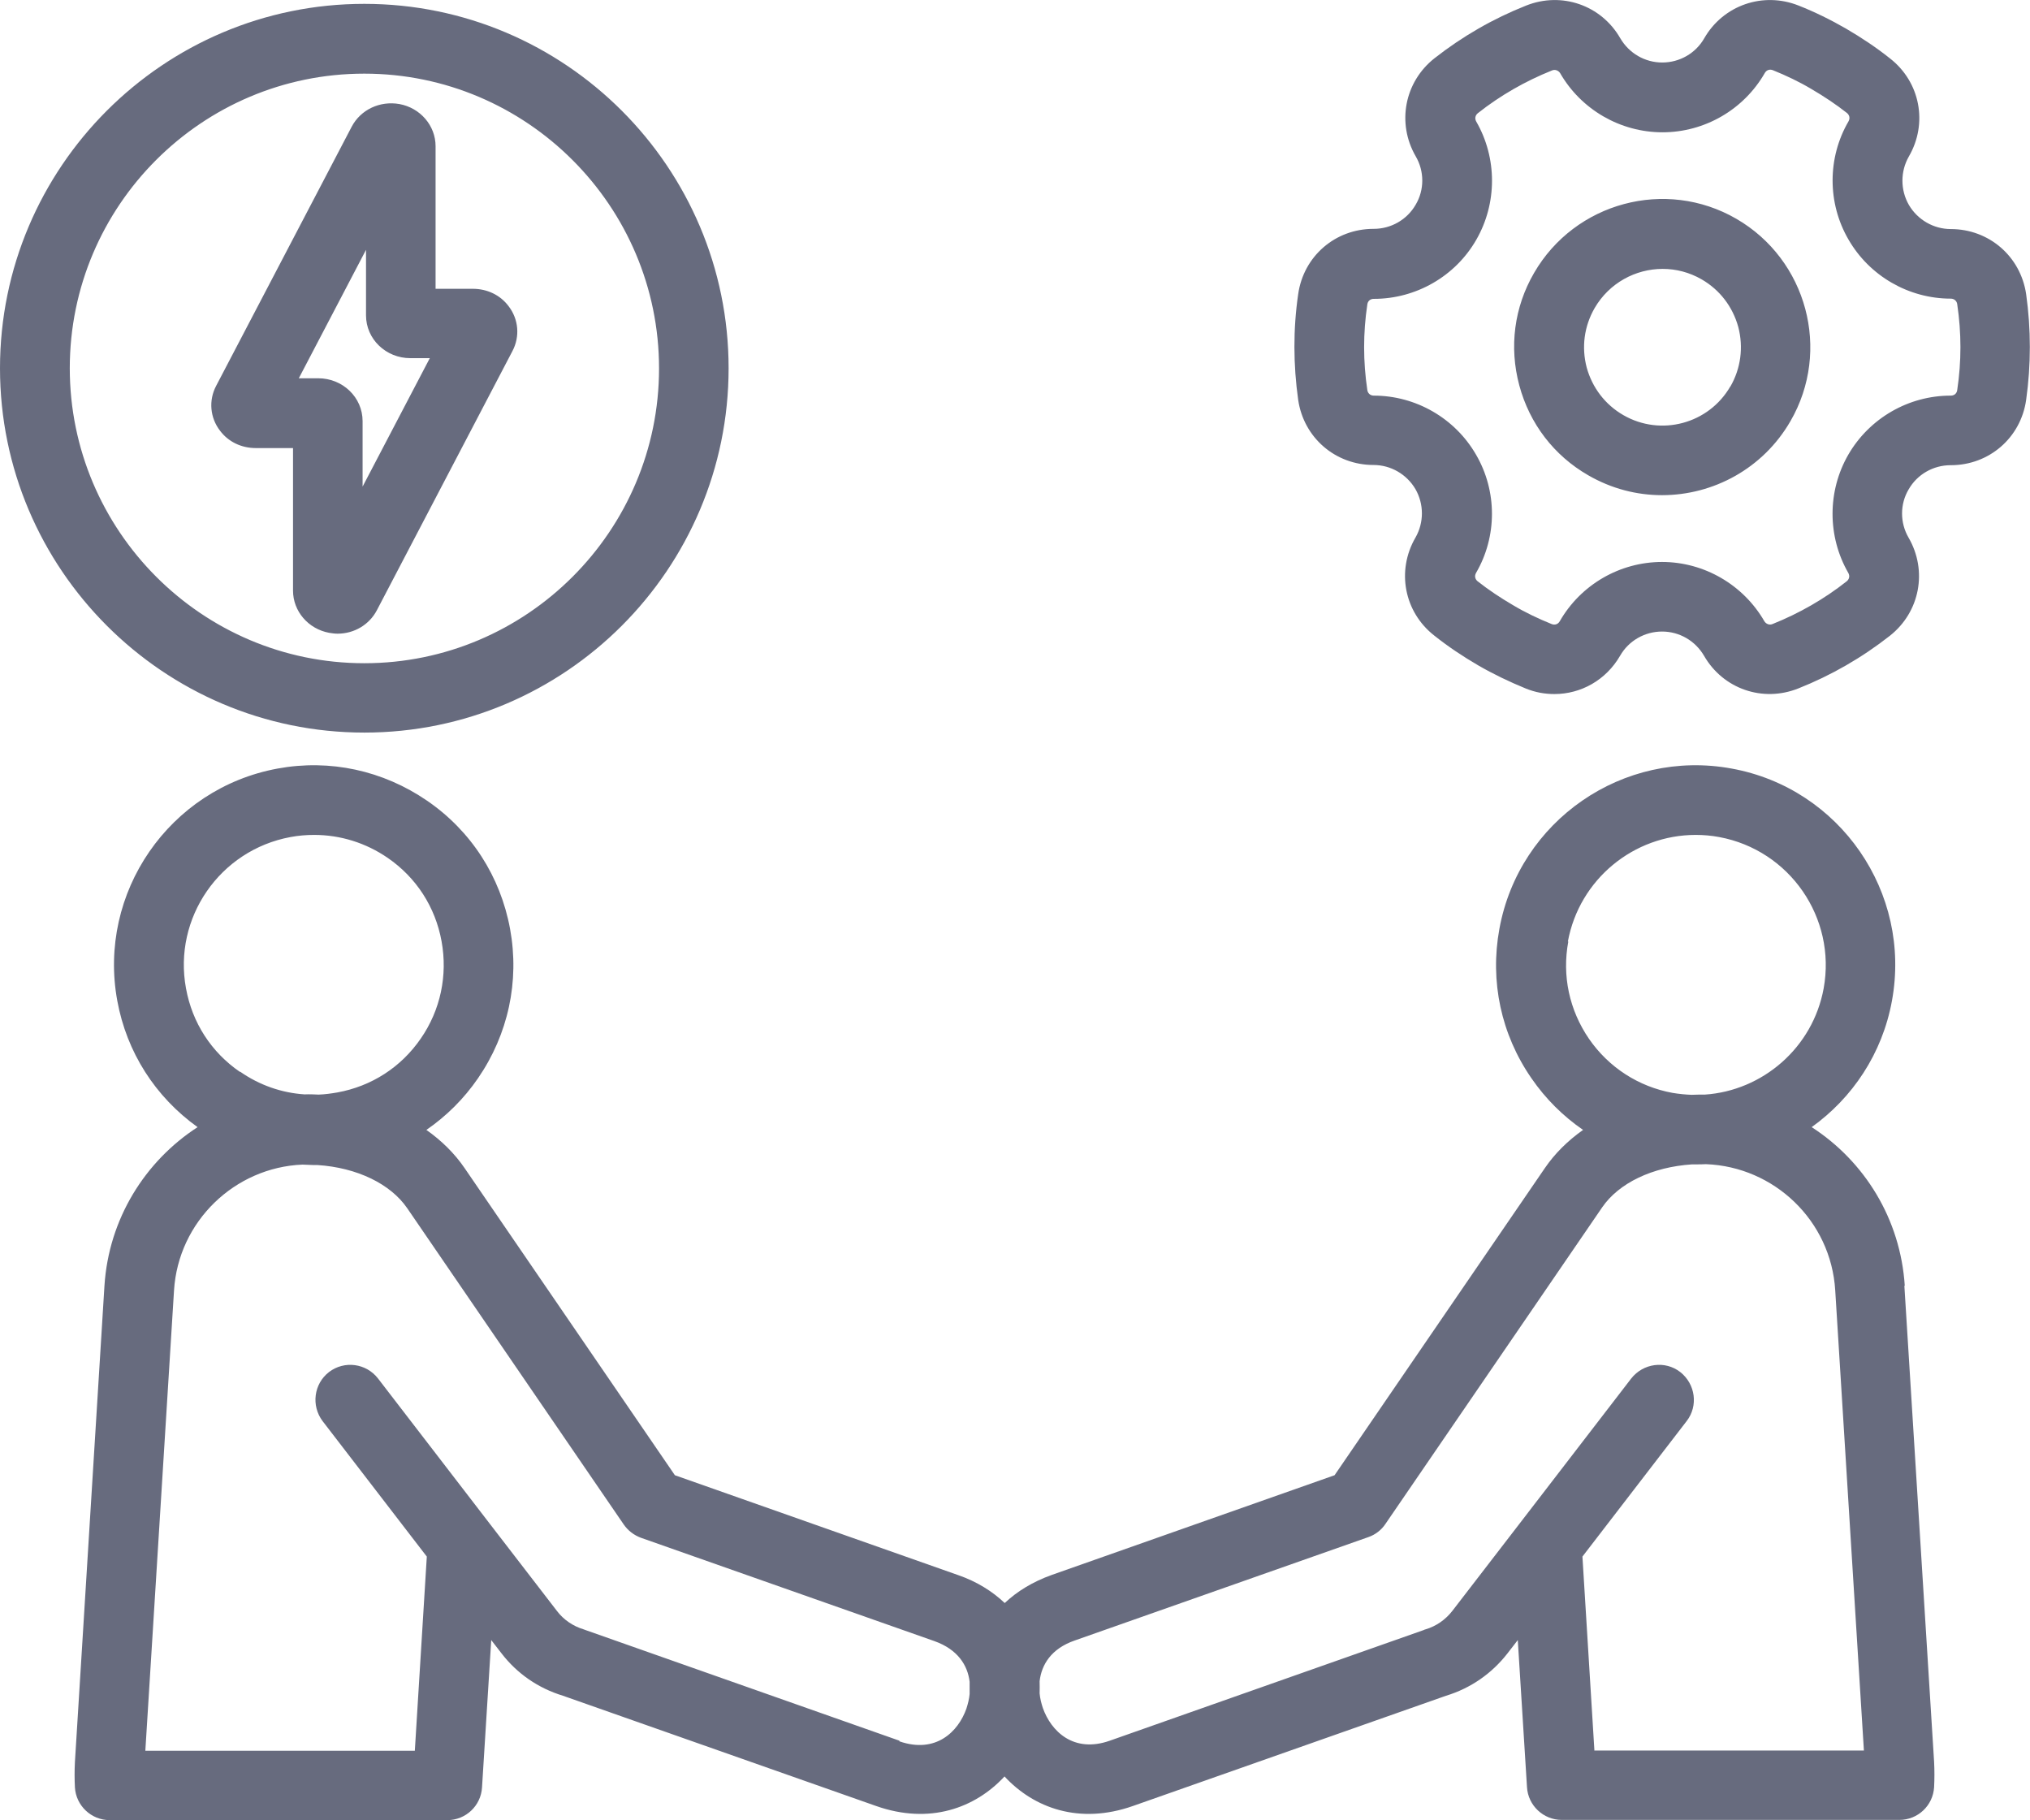 <?xml version="1.0" encoding="UTF-8"?>
<svg id="Livello_1" xmlns="http://www.w3.org/2000/svg" version="1.1" viewBox="0 0 94.84 85.03">
  <!-- Generator: Adobe Illustrator 29.6.1, SVG Export Plug-In . SVG Version: 2.1.1 Build 9)  -->
  <defs>
    <style>
      .st0 {
        fill: #676b7e;
      }
    </style>
  </defs>
  <path class="st0" d="M88.99,60.07c-.2-3.14-1.89-5.83-4.35-7.42,1.9-1.36,3.3-3.43,3.75-5.9.93-5.06-2.43-9.93-7.49-10.85-5.06-.93-9.93,2.43-10.85,7.49-.45,2.45.08,4.93,1.5,6.98.66.96,1.48,1.77,2.41,2.41-.71.5-1.32,1.1-1.79,1.79l-9.82,14.34-13.22,4.66c-.89.32-1.62.77-2.19,1.31-.57-.54-1.29-1-2.19-1.31l-13.22-4.66-9.82-14.34c-.47-.69-1.08-1.29-1.79-1.79.93-.64,1.75-1.45,2.41-2.41,1.41-2.05,1.95-4.53,1.5-6.98-.45-2.45-1.82-4.58-3.88-5.99s-4.53-1.95-6.98-1.5c-5.06.93-8.42,5.8-7.49,10.85.44,2.4,1.77,4.48,3.75,5.9-2.45,1.59-4.15,4.28-4.35,7.41l-1.38,22.25c-.02.39-.02.79,0,1.18.05.86.77,1.53,1.62,1.53h15.78c.86,0,1.57-.67,1.62-1.53l.43-6.88.48.62c.73.95,1.72,1.63,2.87,1.98l14.63,5.15c2.5.88,4.63.1,6-1.38,1.37,1.48,3.5,2.26,6,1.38l14.63-5.15c1.15-.35,2.14-1.04,2.87-1.98l.48-.62.43,6.87c.05.86.77,1.53,1.62,1.53h15.78c.86,0,1.57-.67,1.62-1.53.02-.39.02-.79,0-1.18l-1.39-22.25ZM73.25,43.98c.54-2.92,3.09-4.98,5.97-4.98.36,0,.73.03,1.1.1,3.29.61,5.48,3.77,4.88,7.07-.51,2.78-2.86,4.78-5.55,4.96-.21,0-.41,0-.62.01-.29-.01-.59-.04-.89-.09-1.59-.29-2.98-1.19-3.9-2.52-.92-1.34-1.27-2.95-.97-4.55h0ZM11.21,50.07c-1.34-.92-2.23-2.3-2.52-3.9-.61-3.29,1.58-6.46,4.88-7.07.37-.07.74-.1,1.11-.1,1.22,0,2.41.37,3.43,1.07,1.34.92,2.23,2.3,2.52,3.9.29,1.59-.05,3.21-.97,4.54-.92,1.34-2.3,2.23-3.9,2.52-.29.05-.58.09-.87.1-.22-.01-.44-.02-.66-.01-1.07-.07-2.11-.43-3.01-1.06h0ZM42.02,81.31l-14.67-5.17s-.05-.02-.08-.03c-.5-.15-.94-.45-1.25-.86l-3.12-4.05s0,0,0,0l-5.24-6.81c-.55-.71-1.57-.85-2.29-.3-.71.55-.84,1.57-.3,2.29l4.87,6.33-.56,9.07H6.79l1.34-21.5c.2-3.23,2.84-5.75,6-5.88.17,0,.33.02.5.02.07,0,.13,0,.2,0,1.85.12,3.41.88,4.19,2.01l10.12,14.78c.2.29.48.5.8.62l13.72,4.83c1.09.39,1.55,1.13,1.64,1.9,0,.19,0,.38,0,.57-.02.23-.08.46-.15.68-.38,1.08-1.43,2.12-3.13,1.53h0ZM74.49,81.78l-.56-9.07,4.87-6.33c.55-.71.41-1.73-.3-2.29-.71-.55-1.73-.41-2.29.3l-5.24,6.81-3.12,4.05c-.32.41-.75.71-1.25.86-.03,0-.05.02-.08.03l-14.67,5.17c-1.7.6-2.75-.45-3.13-1.53-.07-.21-.13-.45-.15-.68,0-.19.01-.38,0-.57.09-.77.54-1.52,1.64-1.9l13.72-4.83c.32-.11.61-.33.8-.62l10.12-14.78c.78-1.14,2.35-1.89,4.2-2.01.06,0,.11,0,.17,0,.16,0,.32,0,.48-.01,3.19.12,5.84,2.64,6.04,5.89l1.34,21.5h-12.58ZM94.66,13.74c-.26-1.77-1.74-3.04-3.52-3.04h0c-.8,0-1.55-.43-1.96-1.13-.4-.7-.4-1.56,0-2.26.9-1.55.53-3.48-.88-4.58-.64-.51-1.33-.97-2.05-1.39-.71-.41-1.46-.78-2.22-1.08-1.66-.66-3.52-.02-4.41,1.53-.4.7-1.15,1.13-1.96,1.13s-1.55-.43-1.96-1.13c-.89-1.55-2.74-2.19-4.4-1.53-1.54.61-2.98,1.44-4.28,2.46-1.41,1.11-1.77,3.04-.88,4.58.41.7.41,1.57,0,2.26-.4.7-1.15,1.13-1.96,1.13h-.01c-1.79,0-3.27,1.28-3.52,3.05-.24,1.64-.23,3.3,0,4.94.26,1.77,1.74,3.04,3.52,3.04h0c.8,0,1.55.43,1.96,1.13.4.7.4,1.56,0,2.26-.9,1.55-.53,3.48.88,4.58.64.51,1.33.97,2.05,1.39.71.41,1.46.77,2.22,1.08.44.18.89.26,1.34.26,1.24,0,2.41-.65,3.07-1.79.4-.7,1.15-1.13,1.96-1.13s1.55.43,1.96,1.13c.89,1.55,2.74,2.19,4.4,1.53,1.54-.61,2.98-1.44,4.28-2.46,1.41-1.11,1.77-3.04.88-4.58-.41-.7-.41-1.57,0-2.26.4-.7,1.15-1.13,1.96-1.13h.01c1.79,0,3.27-1.28,3.52-3.05.23-1.64.23-3.3,0-4.94h0ZM91.44,18.22c-.02.16-.14.26-.3.26h-.01c-1.96,0-3.79,1.05-4.78,2.76-.98,1.7-.98,3.82,0,5.52.08.14.05.29-.07.39-1.05.83-2.22,1.5-3.47,2-.14.06-.3,0-.38-.13-.98-1.7-2.81-2.77-4.78-2.77s-3.8,1.06-4.78,2.77c-.08.14-.23.19-.38.13-.62-.25-1.23-.54-1.8-.88-.58-.34-1.14-.71-1.66-1.12-.12-.1-.15-.25-.07-.39.99-1.7.99-3.82,0-5.52-.98-1.7-2.81-2.76-4.78-2.76h0c-.16,0-.28-.11-.3-.26-.2-1.33-.2-2.68,0-4,.02-.16.14-.26.3-.26,0,0,0,0,.01,0,1.96,0,3.8-1.05,4.78-2.76.98-1.7.98-3.82,0-5.52-.08-.14-.05-.29.07-.39,1.05-.83,2.22-1.5,3.47-2,.14-.06.3,0,.38.13.98,1.7,2.81,2.76,4.78,2.76s3.8-1.06,4.78-2.77c.08-.14.23-.19.38-.13.62.25,1.23.54,1.8.88.58.34,1.14.71,1.66,1.12.12.1.15.25.07.39-.99,1.7-.99,3.82,0,5.52.98,1.7,2.81,2.76,4.78,2.76h0c.16,0,.28.11.3.26.2,1.34.2,2.68,0,4.01ZM81.12,10.22c-3.3-1.91-7.54-.77-9.45,2.53-.93,1.6-1.17,3.46-.69,5.25.48,1.79,1.62,3.28,3.22,4.2,1.09.63,2.27.93,3.45.93,2.39,0,4.72-1.24,6-3.46,1.91-3.3.77-7.54-2.53-9.45h0ZM80.84,18.05c-1.01,1.75-3.25,2.35-5,1.34-.85-.49-1.45-1.28-1.71-2.22-.25-.95-.12-1.93.37-2.78.68-1.17,1.91-1.83,3.18-1.83.62,0,1.25.16,1.82.49.85.49,1.45,1.28,1.71,2.22.25.95.12,1.94-.37,2.79h0ZM17.02,34.22c9.39,0,17.02-7.64,17.02-17.02S26.41.18,17.02.18,0,7.82,0,17.2s7.64,17.02,17.02,17.02ZM17.02,3.44c7.59,0,13.77,6.18,13.77,13.77s-6.18,13.77-13.77,13.77S3.26,24.79,3.26,17.2,9.43,3.44,17.02,3.44ZM11.95,20.93h1.74v6.66c0,.96.71,1.79,1.69,1.97.13.02.26.04.39.04.77,0,1.48-.41,1.84-1.1l6.33-12.1c.36-.68.29-1.49-.18-2.1-.39-.52-1-.81-1.67-.81h-1.74v-6.66c0-.96-.71-1.79-1.69-1.97-.91-.16-1.81.26-2.23,1.06l-6.33,12.1c-.36.68-.29,1.49.18,2.1.39.52,1,.81,1.67.81h0ZM17.1,11.67v3.06c0,1.11.93,2,2.07,2h.91l-3.14,6v-3.06c0-1.11-.93-2-2.07-2h-.91l3.14-6Z"/>
</svg>